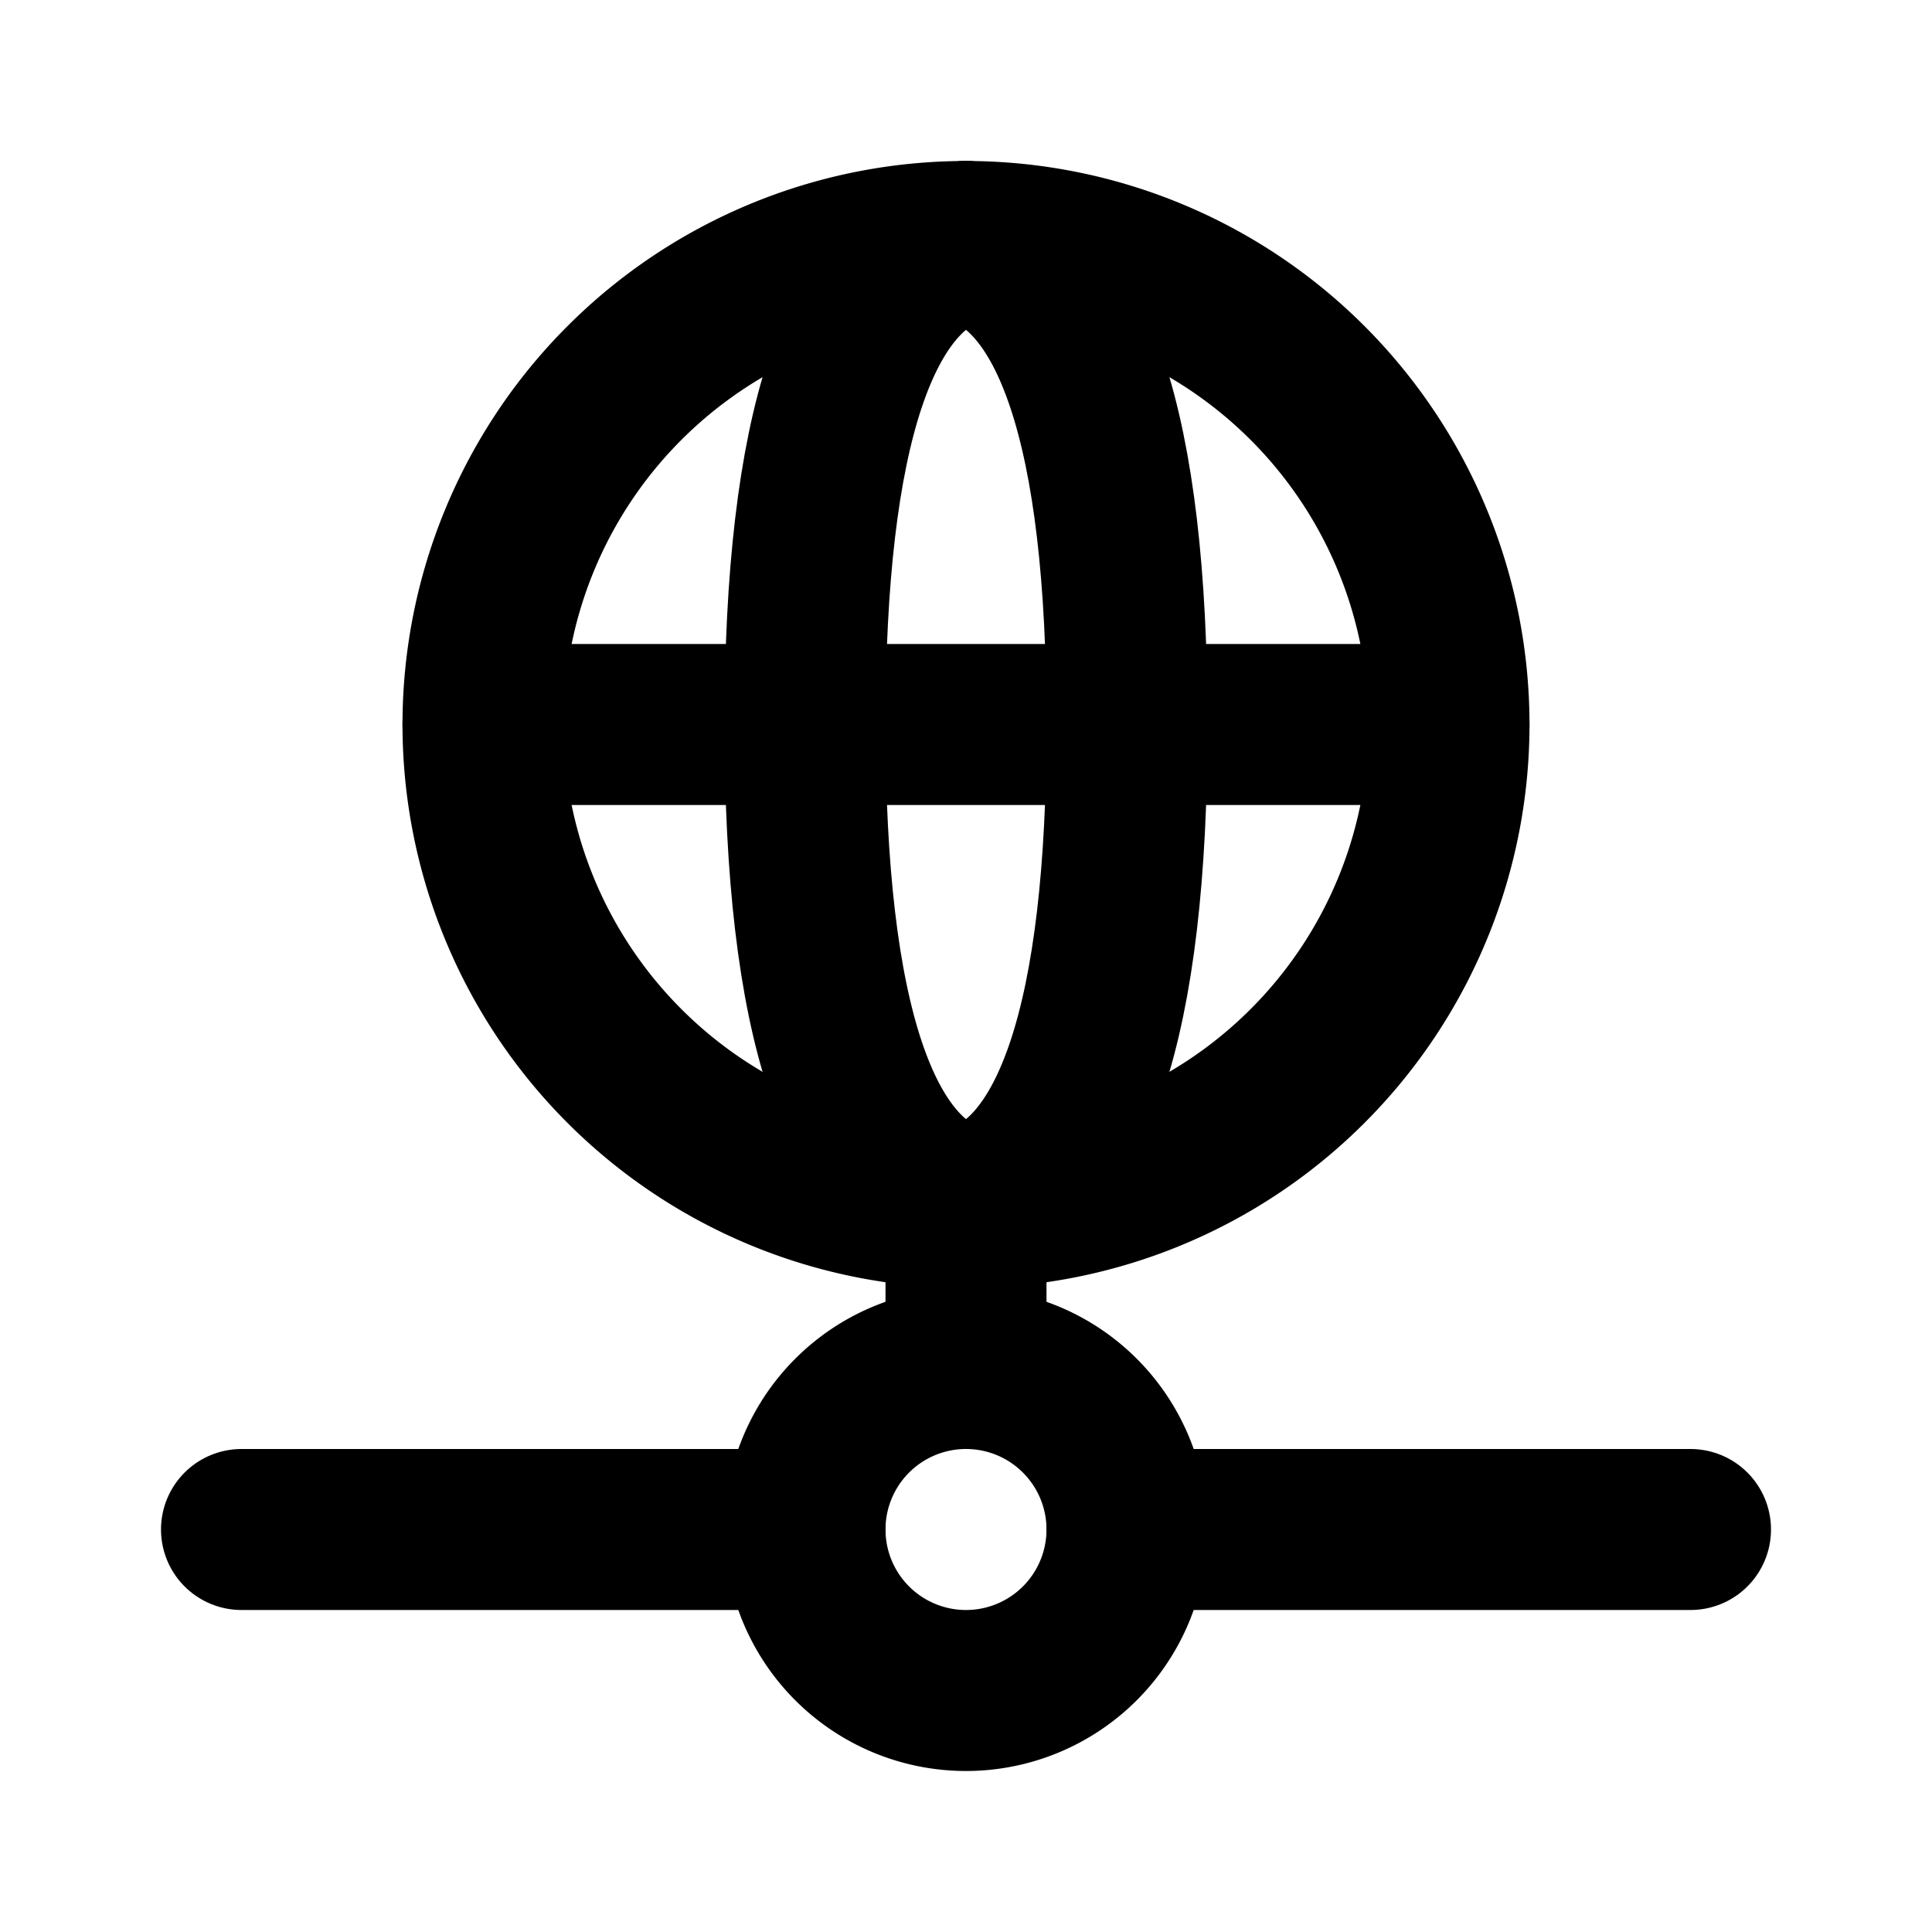 <svg xmlns="http://www.w3.org/2000/svg" width="32" height="32" viewBox="0 0 24 24" fill="none"
     stroke="currentColor" stroke-width="2" stroke-linecap="round" stroke-linejoin="round"
>
    <path d="M12 9m-6 0a6 6 0 1 0 12 0a6 6 0 1 0 -12 0">

    </path>
    <path d="M12 3c1.333 .333 2 2.333 2 6s-.667 5.667 -2 6">

    </path>
    <path d="M12 3c-1.333 .333 -2 2.333 -2 6s.667 5.667 2 6">

    </path>
    <path d="M6 9h12">

    </path>
    <path d="M3 19h7">

    </path>
    <path d="M14 19h7">

    </path>
    <path d="M12 19m-2 0a2 2 0 1 0 4 0a2 2 0 1 0 -4 0">

    </path>
    <path d="M12 15v2">

    </path>
</svg>